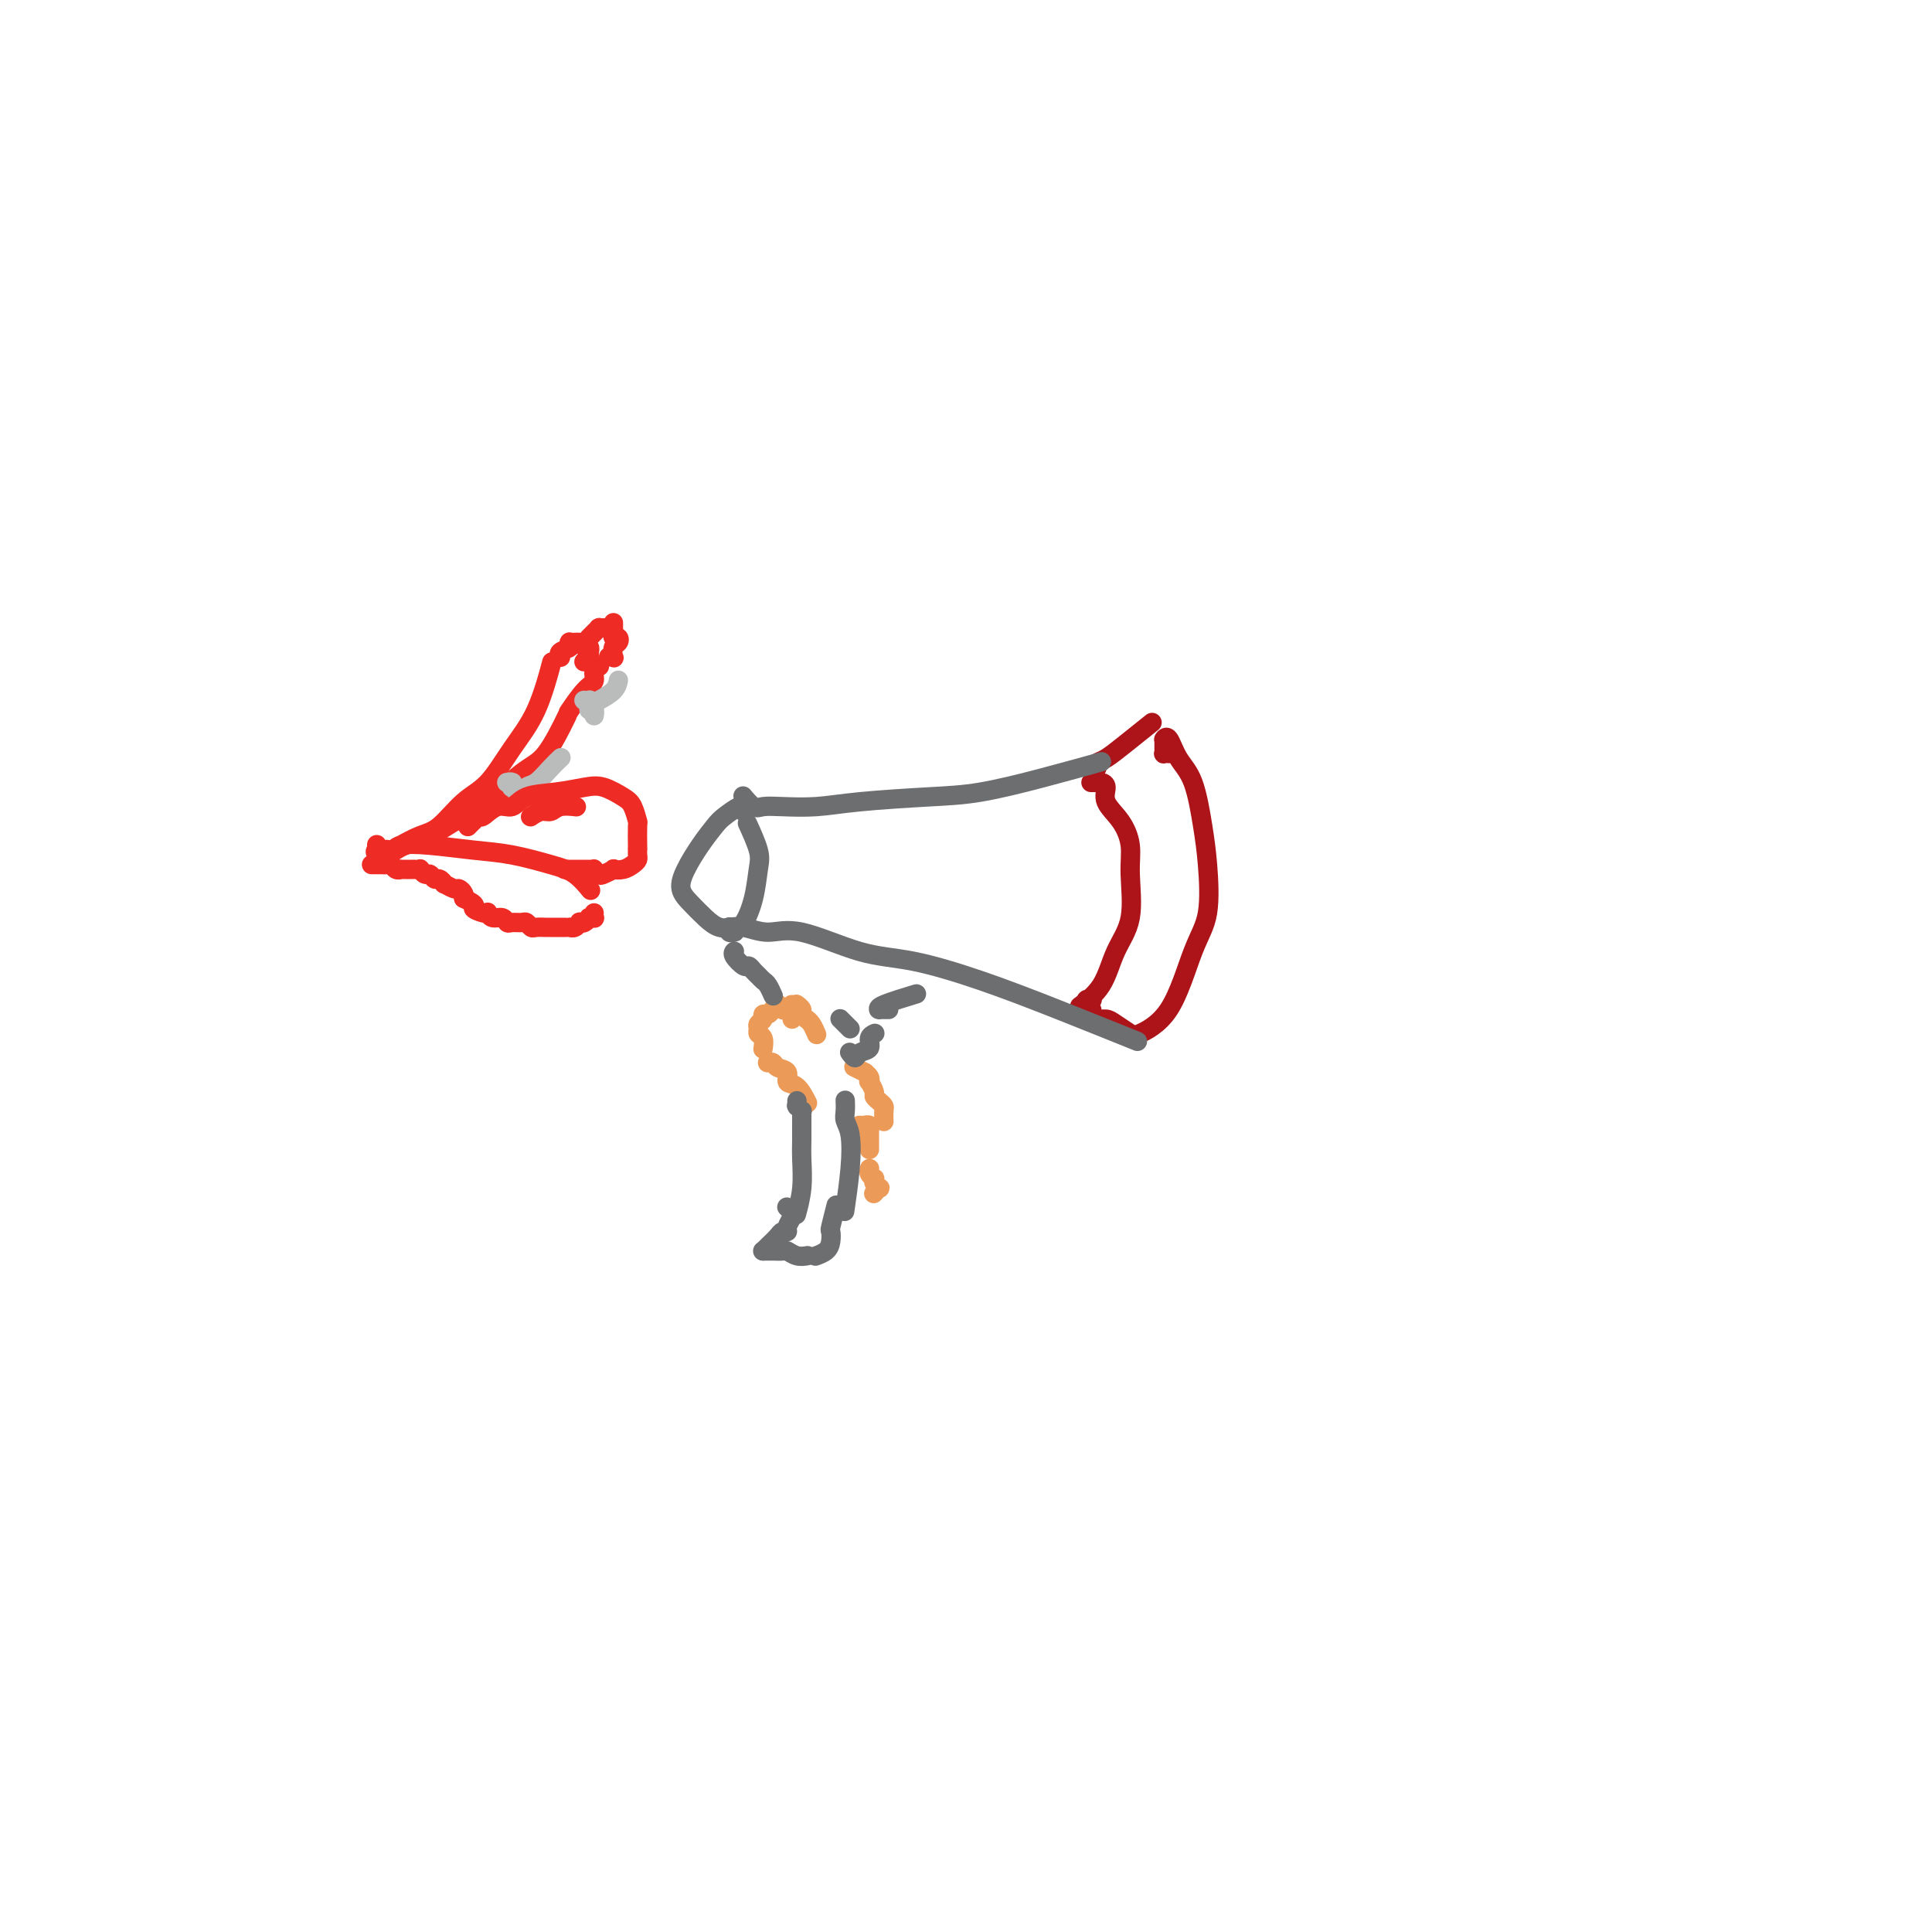<svg viewBox='0 0 400 400' version='1.1' xmlns='http://www.w3.org/2000/svg' xmlns:xlink='http://www.w3.org/1999/xlink'><g fill='none' stroke='#EC9A57' stroke-width='4' stroke-linecap='round' stroke-linejoin='round'><path d='M162,209c0.000,0.000 0.000,0.000 0,0c-0.000,-0.000 -0.000,-0.000 0,0c0.000,0.000 0.001,0.001 0,0c-0.001,-0.001 -0.004,-0.004 0,0c0.004,0.004 0.016,0.014 0,0c-0.016,-0.014 -0.060,-0.054 0,0c0.060,0.054 0.224,0.200 0,0c-0.224,-0.200 -0.834,-0.748 -1,-1c-0.166,-0.252 0.114,-0.208 0,0c-0.114,0.208 -0.623,0.581 -1,1c-0.377,0.419 -0.623,0.886 -1,1c-0.377,0.114 -0.887,-0.124 -1,0c-0.113,0.124 0.170,0.609 0,1c-0.170,0.391 -0.792,0.686 -1,1c-0.208,0.314 -0.003,0.645 0,1c0.003,0.355 -0.195,0.734 0,1c0.195,0.266 0.783,0.418 1,1c0.217,0.582 0.062,1.595 0,2c-0.062,0.405 -0.031,0.203 0,0'/><path d='M159,220c0.000,-0.000 0.000,-0.000 0,0c-0.000,0.000 -0.001,0.000 0,0c0.001,-0.000 0.004,-0.001 0,0c-0.004,0.001 -0.013,0.004 0,0c0.013,-0.004 0.050,-0.013 0,0c-0.050,0.013 -0.187,0.049 0,0c0.187,-0.049 0.697,-0.184 1,0c0.303,0.184 0.400,0.687 1,1c0.600,0.313 1.702,0.435 2,1c0.298,0.565 -0.209,1.574 0,2c0.209,0.426 1.133,0.268 2,1c0.867,0.732 1.676,2.352 2,3c0.324,0.648 0.162,0.324 0,0'/><path d='M164,211c0.000,0.000 0.000,0.000 0,0c0.000,0.000 0.000,0.000 0,0c-0.000,0.000 0.000,0.000 0,0c-0.000,-0.000 0.000,0.000 0,0'/><path d='M164,208c-0.008,0.000 -0.016,0.000 0,0c0.016,-0.000 0.056,-0.001 0,0c-0.056,0.001 -0.207,0.003 0,0c0.207,-0.003 0.772,-0.012 1,0c0.228,0.012 0.118,0.046 0,0c-0.118,-0.046 -0.242,-0.170 0,0c0.242,0.170 0.852,0.636 1,1c0.148,0.364 -0.167,0.627 0,1c0.167,0.373 0.815,0.857 1,1c0.185,0.143 -0.095,-0.054 0,0c0.095,0.054 0.564,0.361 1,1c0.436,0.639 0.839,1.611 1,2c0.161,0.389 0.081,0.194 0,0'/><path d='M177,221c0.000,0.000 0.000,0.000 0,0c-0.000,-0.000 -0.000,-0.000 0,0c0.000,0.000 0.001,0.000 0,0c-0.001,-0.000 -0.002,-0.001 0,0c0.002,0.001 0.008,0.004 0,0c-0.008,-0.004 -0.031,-0.016 0,0c0.031,0.016 0.117,0.059 0,0c-0.117,-0.059 -0.438,-0.222 0,0c0.438,0.222 1.633,0.828 2,1c0.367,0.172 -0.094,-0.091 0,0c0.094,0.091 0.742,0.535 1,1c0.258,0.465 0.124,0.951 0,1c-0.124,0.049 -0.240,-0.337 0,0c0.240,0.337 0.835,1.399 1,2c0.165,0.601 -0.099,0.743 0,1c0.099,0.257 0.563,0.630 1,1c0.437,0.370 0.849,0.738 1,1c0.151,0.262 0.041,0.417 0,1c-0.041,0.583 -0.012,1.595 0,2c0.012,0.405 0.006,0.202 0,0'/><path d='M178,233c-0.009,0.000 -0.017,0.000 0,0c0.017,-0.000 0.061,-0.001 0,0c-0.061,0.001 -0.227,0.004 0,0c0.227,-0.004 0.845,-0.015 1,0c0.155,0.015 -0.155,0.056 0,0c0.155,-0.056 0.774,-0.208 1,0c0.226,0.208 0.061,0.778 0,1c-0.061,0.222 -0.016,0.097 0,0c0.016,-0.097 0.004,-0.166 0,0c-0.004,0.166 -0.001,0.567 0,1c0.001,0.433 0.000,0.900 0,1c-0.000,0.100 -0.000,-0.166 0,0c0.000,0.166 0.000,0.763 0,1c-0.000,0.237 -0.000,0.115 0,0c0.000,-0.115 0.000,-0.223 0,0c-0.000,0.223 -0.000,0.778 0,1c0.000,0.222 0.000,0.111 0,0'/><path d='M180,242c0.002,-0.006 0.004,-0.012 0,0c-0.004,0.012 -0.015,0.041 0,0c0.015,-0.041 0.056,-0.152 0,0c-0.056,0.152 -0.208,0.567 0,1c0.208,0.433 0.775,0.886 1,1c0.225,0.114 0.109,-0.109 0,0c-0.109,0.109 -0.212,0.551 0,1c0.212,0.449 0.737,0.904 1,1c0.263,0.096 0.263,-0.166 0,0c-0.263,0.166 -0.789,0.762 -1,1c-0.211,0.238 -0.105,0.119 0,0'/></g>
<g fill='none' stroke='#6D6E70' stroke-width='4' stroke-linecap='round' stroke-linejoin='round'><path d='M165,228c-0.000,-0.008 -0.000,-0.016 0,0c0.000,0.016 0.000,0.057 0,0c-0.000,-0.057 -0.001,-0.213 0,0c0.001,0.213 0.004,0.793 0,1c-0.004,0.207 -0.015,0.040 0,0c0.015,-0.040 0.057,0.046 0,0c-0.057,-0.046 -0.211,-0.224 0,0c0.211,0.224 0.789,0.850 1,1c0.211,0.150 0.057,-0.176 0,0c-0.057,0.176 -0.015,0.852 0,1c0.015,0.148 0.005,-0.234 0,0c-0.005,0.234 -0.005,1.083 0,2c0.005,0.917 0.015,1.903 0,3c-0.015,1.097 -0.056,2.304 0,4c0.056,1.696 0.207,3.880 0,6c-0.207,2.120 -0.774,4.177 -1,5c-0.226,0.823 -0.113,0.411 0,0'/><path d='M163,250c-0.008,-0.007 -0.015,-0.014 0,0c0.015,0.014 0.053,0.049 0,0c-0.053,-0.049 -0.195,-0.181 0,0c0.195,0.181 0.729,0.675 1,1c0.271,0.325 0.281,0.481 0,1c-0.281,0.519 -0.852,1.399 -1,2c-0.148,0.601 0.128,0.921 0,1c-0.128,0.079 -0.661,-0.084 -1,0c-0.339,0.084 -0.482,0.414 -1,1c-0.518,0.586 -1.409,1.427 -2,2c-0.591,0.573 -0.883,0.878 -1,1c-0.117,0.122 -0.058,0.061 0,0'/><path d='M158,259c-0.007,-0.000 -0.014,-0.000 0,0c0.014,0.000 0.049,0.000 0,0c-0.049,-0.000 -0.183,-0.001 0,0c0.183,0.001 0.681,0.004 1,0c0.319,-0.004 0.457,-0.015 1,0c0.543,0.015 1.491,0.057 2,0c0.509,-0.057 0.580,-0.211 1,0c0.420,0.211 1.190,0.788 2,1c0.810,0.212 1.660,0.061 2,0c0.340,-0.061 0.170,-0.030 0,0'/><path d='M169,260c0.000,-0.000 0.001,-0.000 0,0c-0.001,0.000 -0.002,0.001 0,0c0.002,-0.001 0.007,-0.002 0,0c-0.007,0.002 -0.026,0.009 0,0c0.026,-0.009 0.098,-0.034 0,0c-0.098,0.034 -0.367,0.129 0,0c0.367,-0.129 1.370,-0.480 2,-1c0.630,-0.520 0.887,-1.208 1,-2c0.113,-0.792 0.082,-1.686 0,-2c-0.082,-0.314 -0.214,-0.046 0,-1c0.214,-0.954 0.776,-3.130 1,-4c0.224,-0.870 0.112,-0.435 0,0'/><path d='M175,228c-0.008,-0.180 -0.015,-0.359 0,0c0.015,0.359 0.053,1.257 0,2c-0.053,0.743 -0.196,1.332 0,2c0.196,0.668 0.733,1.416 1,3c0.267,1.584 0.264,4.003 0,7c-0.264,2.997 -0.790,6.570 -1,8c-0.210,1.430 -0.105,0.715 0,0'/><path d='M176,218c-0.001,-0.001 -0.001,-0.001 0,0c0.001,0.001 0.004,0.005 0,0c-0.004,-0.005 -0.013,-0.019 0,0c0.013,0.019 0.050,0.070 0,0c-0.050,-0.070 -0.186,-0.260 0,0c0.186,0.260 0.695,0.970 1,1c0.305,0.030 0.408,-0.619 1,-1c0.592,-0.381 1.674,-0.494 2,-1c0.326,-0.506 -0.105,-1.405 0,-2c0.105,-0.595 0.744,-0.884 1,-1c0.256,-0.116 0.128,-0.058 0,0'/><path d='M174,211c-0.000,-0.000 -0.001,-0.001 0,0c0.001,0.001 0.003,0.003 0,0c-0.003,-0.003 -0.011,-0.011 0,0c0.011,0.011 0.042,0.042 0,0c-0.042,-0.042 -0.155,-0.155 0,0c0.155,0.155 0.580,0.580 1,1c0.420,0.420 0.834,0.834 1,1c0.166,0.166 0.083,0.083 0,0'/></g>
<g fill='none' stroke='#AD1419' stroke-width='4' stroke-linecap='round' stroke-linejoin='round'><path d='M242,156c0.113,0.006 0.226,0.012 0,0c-0.226,-0.012 -0.793,-0.041 -1,0c-0.207,0.041 -0.056,0.151 0,0c0.056,-0.151 0.015,-0.562 0,-1c-0.015,-0.438 -0.005,-0.901 0,-1c0.005,-0.099 0.004,0.166 0,0c-0.004,-0.166 -0.010,-0.765 0,-1c0.010,-0.235 0.037,-0.108 0,0c-0.037,0.108 -0.136,0.197 0,0c0.136,-0.197 0.509,-0.680 1,0c0.491,0.680 1.100,2.523 2,4c0.900,1.477 2.090,2.590 3,5c0.910,2.410 1.541,6.118 2,9c0.459,2.882 0.745,4.937 1,8c0.255,3.063 0.477,7.133 0,10c-0.477,2.867 -1.654,4.531 -3,8c-1.346,3.469 -2.862,8.742 -5,12c-2.138,3.258 -4.896,4.502 -6,5c-1.104,0.498 -0.552,0.249 0,0'/><path d='M226,162c-0.112,-0.000 -0.224,-0.000 0,0c0.224,0.000 0.782,0.002 1,0c0.218,-0.002 0.094,-0.006 0,0c-0.094,0.006 -0.160,0.023 0,0c0.160,-0.023 0.544,-0.086 1,0c0.456,0.086 0.983,0.322 1,1c0.017,0.678 -0.476,1.800 0,3c0.476,1.200 1.922,2.478 3,4c1.078,1.522 1.788,3.288 2,5c0.212,1.712 -0.073,3.370 0,6c0.073,2.630 0.506,6.232 0,9c-0.506,2.768 -1.950,4.701 -3,7c-1.050,2.299 -1.706,4.965 -3,7c-1.294,2.035 -3.227,3.439 -4,4c-0.773,0.561 -0.387,0.281 0,0'/><path d='M227,159c-0.030,-0.000 -0.060,-0.000 0,0c0.060,0.000 0.212,0.001 0,0c-0.212,-0.001 -0.786,-0.004 -1,0c-0.214,0.004 -0.067,0.013 0,0c0.067,-0.013 0.052,-0.049 0,0c-0.052,0.049 -0.143,0.184 0,0c0.143,-0.184 0.519,-0.687 1,-1c0.481,-0.313 1.067,-0.434 2,-1c0.933,-0.566 2.213,-1.575 4,-3c1.787,-1.425 4.082,-3.264 5,-4c0.918,-0.736 0.459,-0.368 0,0'/><path d='M226,207c0.113,-0.000 0.226,-0.000 0,0c-0.226,0.000 -0.793,0.000 -1,0c-0.207,-0.000 -0.056,-0.000 0,0c0.056,0.000 0.015,0.000 0,0c-0.015,-0.000 -0.004,-0.000 0,0c0.004,0.000 0.001,0.000 0,0c-0.001,-0.000 -0.000,-0.001 0,0c0.000,0.001 0.000,0.003 0,0c-0.000,-0.003 -0.001,-0.011 0,0c0.001,0.011 0.004,0.041 0,0c-0.004,-0.041 -0.016,-0.152 0,0c0.016,0.152 0.059,0.566 0,1c-0.059,0.434 -0.220,0.886 0,1c0.220,0.114 0.820,-0.111 1,0c0.180,0.111 -0.060,0.559 0,1c0.060,0.441 0.419,0.875 1,1c0.581,0.125 1.382,-0.059 2,0c0.618,0.059 1.051,0.362 2,1c0.949,0.638 2.414,1.611 3,2c0.586,0.389 0.293,0.195 0,0'/></g>
<g fill='none' stroke='#6D6E70' stroke-width='4' stroke-linecap='round' stroke-linejoin='round'><path d='M154,168c-0.001,-0.031 -0.001,-0.063 0,0c0.001,0.063 0.005,0.219 0,0c-0.005,-0.219 -0.017,-0.814 0,-1c0.017,-0.186 0.062,0.038 0,0c-0.062,-0.038 -0.233,-0.338 -1,0c-0.767,0.338 -2.130,1.315 -3,2c-0.870,0.685 -1.247,1.078 -2,2c-0.753,0.922 -1.881,2.372 -3,4c-1.119,1.628 -2.228,3.435 -3,5c-0.772,1.565 -1.206,2.889 -1,4c0.206,1.111 1.052,2.010 2,3c0.948,0.990 1.998,2.070 3,3c1.002,0.930 1.956,1.711 3,2c1.044,0.289 2.176,0.085 3,0c0.824,-0.085 1.338,-0.052 2,-1c0.662,-0.948 1.473,-2.878 2,-5c0.527,-2.122 0.770,-4.435 1,-6c0.230,-1.565 0.447,-2.383 0,-4c-0.447,-1.617 -1.556,-4.033 -2,-5c-0.444,-0.967 -0.222,-0.483 0,0'/><path d='M154,165c0.004,0.004 0.007,0.009 0,0c-0.007,-0.009 -0.025,-0.030 0,0c0.025,0.030 0.093,0.113 0,0c-0.093,-0.113 -0.348,-0.422 0,0c0.348,0.422 1.299,1.574 2,2c0.701,0.426 1.153,0.125 2,0c0.847,-0.125 2.089,-0.073 4,0c1.911,0.073 4.490,0.169 7,0c2.510,-0.169 4.951,-0.603 9,-1c4.049,-0.397 9.707,-0.758 14,-1c4.293,-0.242 7.223,-0.364 11,-1c3.777,-0.636 8.402,-1.787 13,-3c4.598,-1.213 9.171,-2.490 11,-3c1.829,-0.510 0.915,-0.255 0,0'/><path d='M152,193c0.114,-0.030 0.227,-0.061 0,0c-0.227,0.061 -0.795,0.213 -1,0c-0.205,-0.213 -0.048,-0.790 0,-1c0.048,-0.210 -0.015,-0.051 0,0c0.015,0.051 0.108,-0.004 0,0c-0.108,0.004 -0.416,0.067 0,0c0.416,-0.067 1.556,-0.266 3,0c1.444,0.266 3.190,0.996 5,1c1.810,0.004 3.682,-0.718 7,0c3.318,0.718 8.082,2.876 12,4c3.918,1.124 6.989,1.213 11,2c4.011,0.787 8.962,2.273 14,4c5.038,1.727 10.164,3.696 16,6c5.836,2.304 12.382,4.944 15,6c2.618,1.056 1.309,0.528 0,0'/><path d='M152,197c0.004,-0.004 0.008,-0.007 0,0c-0.008,0.007 -0.027,0.026 0,0c0.027,-0.026 0.101,-0.095 0,0c-0.101,0.095 -0.378,0.354 0,1c0.378,0.646 1.411,1.679 2,2c0.589,0.321 0.735,-0.070 1,0c0.265,0.070 0.649,0.601 1,1c0.351,0.399 0.669,0.668 1,1c0.331,0.332 0.676,0.728 1,1c0.324,0.272 0.626,0.419 1,1c0.374,0.581 0.821,1.594 1,2c0.179,0.406 0.089,0.203 0,0'/><path d='M184,209c-0.453,-0.000 -0.906,-0.000 -1,0c-0.094,0.000 0.172,0.001 0,0c-0.172,-0.001 -0.780,-0.002 -1,0c-0.220,0.002 -0.051,0.007 0,0c0.051,-0.007 -0.017,-0.027 0,0c0.017,0.027 0.118,0.100 0,0c-0.118,-0.100 -0.455,-0.373 1,-1c1.455,-0.627 4.701,-1.608 6,-2c1.299,-0.392 0.649,-0.196 0,0'/></g>
<g fill='none' stroke='#EE2B24' stroke-width='4' stroke-linecap='round' stroke-linejoin='round'><path d='M78,175c0.001,-0.113 0.002,-0.227 0,0c-0.002,0.227 -0.008,0.793 0,1c0.008,0.207 0.031,0.053 0,0c-0.031,-0.053 -0.115,-0.007 0,0c0.115,0.007 0.431,-0.026 1,0c0.569,0.026 1.393,0.110 2,0c0.607,-0.110 0.997,-0.413 2,-1c1.003,-0.587 2.619,-1.456 4,-2c1.381,-0.544 2.526,-0.762 4,-2c1.474,-1.238 3.278,-3.496 5,-5c1.722,-1.504 3.362,-2.254 5,-4c1.638,-1.746 3.274,-4.489 5,-7c1.726,-2.511 3.542,-4.792 5,-8c1.458,-3.208 2.560,-7.345 3,-9c0.440,-1.655 0.220,-0.827 0,0'/><path d='M116,136c0.000,0.000 0.000,0.000 0,0c-0.000,-0.000 -0.000,-0.000 0,0c0.000,0.000 0.001,0.001 0,0c-0.001,-0.001 -0.002,-0.003 0,0c0.002,0.003 0.008,0.012 0,0c-0.008,-0.012 -0.030,-0.046 0,0c0.030,0.046 0.112,0.170 0,0c-0.112,-0.170 -0.419,-0.634 0,-1c0.419,-0.366 1.565,-0.634 2,-1c0.435,-0.366 0.159,-0.830 0,-1c-0.159,-0.170 -0.200,-0.047 0,0c0.200,0.047 0.641,0.017 1,0c0.359,-0.017 0.636,-0.020 1,0c0.364,0.020 0.816,0.061 1,0c0.184,-0.061 0.102,-0.226 0,0c-0.102,0.226 -0.223,0.844 0,1c0.223,0.156 0.792,-0.151 1,0c0.208,0.151 0.056,0.758 0,1c-0.056,0.242 -0.015,0.118 0,0c0.015,-0.118 0.004,-0.229 0,0c-0.004,0.229 -0.001,0.797 0,1c0.001,0.203 0.001,0.040 0,0c-0.001,-0.040 -0.004,0.042 0,0c0.004,-0.042 0.015,-0.207 0,0c-0.015,0.207 -0.057,0.788 0,1c0.057,0.212 0.211,0.057 0,0c-0.211,-0.057 -0.788,-0.015 -1,0c-0.212,0.015 -0.061,0.004 0,0c0.061,-0.004 0.030,-0.002 0,0'/><path d='M122,132c-0.000,0.000 -0.001,0.001 0,0c0.001,-0.001 0.003,-0.003 0,0c-0.003,0.003 -0.011,0.011 0,0c0.011,-0.011 0.041,-0.041 0,0c-0.041,0.041 -0.154,0.155 0,0c0.154,-0.155 0.577,-0.577 1,-1c0.423,-0.423 0.848,-0.845 1,-1c0.152,-0.155 0.030,-0.041 0,0c-0.030,0.041 0.030,0.011 0,0c-0.030,-0.011 -0.152,-0.003 0,0c0.152,0.003 0.577,0.001 1,0c0.423,-0.001 0.845,-0.000 1,0c0.155,0.000 0.044,0.000 0,0c-0.044,-0.000 -0.022,-0.000 0,0'/><path d='M80,176c-0.013,0.037 -0.026,0.073 0,0c0.026,-0.073 0.092,-0.257 0,0c-0.092,0.257 -0.343,0.954 0,1c0.343,0.046 1.281,-0.558 2,-1c0.719,-0.442 1.221,-0.723 2,-1c0.779,-0.277 1.835,-0.550 3,-1c1.165,-0.450 2.439,-1.078 4,-2c1.561,-0.922 3.410,-2.140 5,-3c1.590,-0.860 2.920,-1.363 5,-3c2.080,-1.637 4.908,-4.408 7,-6c2.092,-1.592 3.448,-2.006 5,-4c1.552,-1.994 3.301,-5.570 4,-7c0.699,-1.430 0.350,-0.715 0,0'/><path d='M124,138c0.009,-0.004 0.018,-0.009 0,0c-0.018,0.009 -0.062,0.030 0,0c0.062,-0.030 0.230,-0.112 0,0c-0.230,0.112 -0.857,0.420 -1,1c-0.143,0.580 0.199,1.434 0,2c-0.199,0.566 -0.938,0.845 -2,2c-1.062,1.155 -2.446,3.187 -3,4c-0.554,0.813 -0.277,0.406 0,0'/><path d='M127,129c0.000,-0.000 0.000,-0.001 0,0c-0.000,0.001 -0.000,0.003 0,0c0.000,-0.003 0.000,-0.012 0,0c-0.000,0.012 -0.001,0.046 0,0c0.001,-0.046 0.004,-0.171 0,0c-0.004,0.171 -0.014,0.638 0,1c0.014,0.362 0.053,0.621 0,1c-0.053,0.379 -0.196,0.880 0,1c0.196,0.120 0.733,-0.140 1,0c0.267,0.140 0.264,0.678 0,1c-0.264,0.322 -0.789,0.426 -1,1c-0.211,0.574 -0.108,1.618 0,2c0.108,0.382 0.221,0.103 0,0c-0.221,-0.103 -0.778,-0.029 -1,0c-0.222,0.029 -0.111,0.015 0,0'/><path d='M79,177c-0.030,-0.000 -0.061,-0.000 0,0c0.061,0.000 0.212,0.000 0,0c-0.212,-0.000 -0.789,-0.000 -1,0c-0.211,0.000 -0.056,0.001 0,0c0.056,-0.001 0.012,-0.004 0,0c-0.012,0.004 0.007,0.016 0,0c-0.007,-0.016 -0.041,-0.060 0,0c0.041,0.060 0.156,0.226 0,0c-0.156,-0.226 -0.582,-0.842 0,-1c0.582,-0.158 2.172,0.142 3,0c0.828,-0.142 0.895,-0.725 2,-1c1.105,-0.275 3.247,-0.241 6,0c2.753,0.241 6.118,0.689 9,1c2.882,0.311 5.280,0.487 8,1c2.720,0.513 5.760,1.364 8,2c2.240,0.636 3.680,1.056 5,2c1.320,0.944 2.520,2.413 3,3c0.480,0.587 0.240,0.294 0,0'/><path d='M77,179c0.000,0.000 0.000,0.000 0,0c-0.000,-0.000 -0.000,-0.000 0,0c0.000,0.000 0.000,0.000 0,0c-0.000,-0.000 -0.001,-0.000 0,0c0.001,0.000 0.003,0.000 0,0c-0.003,-0.000 -0.012,-0.000 0,0c0.012,0.000 0.045,0.000 0,0c-0.045,-0.000 -0.167,-0.001 0,0c0.167,0.001 0.622,0.004 1,0c0.378,-0.004 0.680,-0.015 1,0c0.320,0.015 0.659,0.057 1,0c0.341,-0.057 0.683,-0.211 1,0c0.317,0.211 0.610,0.789 1,1c0.390,0.211 0.878,0.057 1,0c0.122,-0.057 -0.121,-0.015 0,0c0.121,0.015 0.606,0.003 1,0c0.394,-0.003 0.697,0.003 1,0c0.303,-0.003 0.606,-0.016 1,0c0.394,0.016 0.879,0.061 1,0c0.121,-0.061 -0.123,-0.228 0,0c0.123,0.228 0.612,0.850 1,1c0.388,0.150 0.677,-0.171 1,0c0.323,0.171 0.682,0.834 1,1c0.318,0.166 0.596,-0.167 1,0c0.404,0.167 0.935,0.832 1,1c0.065,0.168 -0.336,-0.162 0,0c0.336,0.162 1.411,0.814 2,1c0.589,0.186 0.694,-0.094 1,0c0.306,0.094 0.813,0.564 1,1c0.187,0.436 0.053,0.839 0,1c-0.053,0.161 -0.027,0.081 0,0'/><path d='M96,186c3.288,1.476 2.007,1.668 2,2c-0.007,0.332 1.259,0.806 2,1c0.741,0.194 0.958,0.108 1,0c0.042,-0.108 -0.092,-0.239 0,0c0.092,0.239 0.410,0.849 1,1c0.590,0.151 1.453,-0.157 2,0c0.547,0.157 0.777,0.778 1,1c0.223,0.222 0.440,0.045 1,0c0.560,-0.045 1.463,0.040 2,0c0.537,-0.040 0.707,-0.207 1,0c0.293,0.207 0.707,0.788 1,1c0.293,0.212 0.463,0.057 1,0c0.537,-0.057 1.440,-0.015 2,0c0.560,0.015 0.776,0.004 1,0c0.224,-0.004 0.455,-0.000 1,0c0.545,0.000 1.404,-0.004 2,0c0.596,0.004 0.930,0.015 1,0c0.070,-0.015 -0.122,-0.056 0,0c0.122,0.056 0.559,0.207 1,0c0.441,-0.207 0.888,-0.773 1,-1c0.112,-0.227 -0.110,-0.114 0,0c0.110,0.114 0.551,0.228 1,0c0.449,-0.228 0.905,-0.797 1,-1c0.095,-0.203 -0.171,-0.041 0,0c0.171,0.041 0.778,-0.041 1,0c0.222,0.041 0.060,0.203 0,0c-0.060,-0.203 -0.017,-0.772 0,-1c0.017,-0.228 0.009,-0.114 0,0'/></g>
<g fill='none' stroke='#BABBBB' stroke-width='4' stroke-linecap='round' stroke-linejoin='round'><path d='M106,162c0.008,-0.000 0.017,-0.000 0,0c-0.017,0.000 -0.058,0.000 0,0c0.058,-0.000 0.215,-0.001 0,0c-0.215,0.001 -0.804,0.004 -1,0c-0.196,-0.004 -0.001,-0.016 0,0c0.001,0.016 -0.192,0.061 0,0c0.192,-0.061 0.769,-0.226 1,0c0.231,0.226 0.114,0.845 0,1c-0.114,0.155 -0.227,-0.155 0,0c0.227,0.155 0.793,0.773 1,1c0.207,0.227 0.056,0.061 0,0c-0.056,-0.061 -0.016,-0.017 0,0c0.016,0.017 0.008,0.009 0,0'/><path d='M107,166c0.002,-0.001 0.004,-0.002 0,0c-0.004,0.002 -0.013,0.007 0,0c0.013,-0.007 0.047,-0.028 0,0c-0.047,0.028 -0.175,0.103 0,0c0.175,-0.103 0.653,-0.385 1,-1c0.347,-0.615 0.563,-1.563 1,-2c0.437,-0.437 1.097,-0.365 2,-1c0.903,-0.635 2.051,-1.979 3,-3c0.949,-1.021 1.700,-1.720 2,-2c0.300,-0.280 0.150,-0.140 0,0'/><path d='M121,145c0.031,0.002 0.061,0.003 0,0c-0.061,-0.003 -0.214,-0.011 0,0c0.214,0.011 0.793,0.040 1,0c0.207,-0.040 0.041,-0.151 0,0c-0.041,0.151 0.041,0.562 0,1c-0.041,0.438 -0.207,0.901 0,1c0.207,0.099 0.786,-0.166 1,0c0.214,0.166 0.061,0.762 0,1c-0.061,0.238 -0.031,0.119 0,0'/><path d='M123,148c-0.002,-0.056 -0.004,-0.112 0,0c0.004,0.112 0.015,0.390 0,0c-0.015,-0.390 -0.057,-1.450 0,-2c0.057,-0.550 0.211,-0.591 1,-1c0.789,-0.409 2.212,-1.187 3,-2c0.788,-0.813 0.939,-1.661 1,-2c0.061,-0.339 0.030,-0.170 0,0'/></g>
<g fill='none' stroke='#EE2B24' stroke-width='4' stroke-linecap='round' stroke-linejoin='round'><path d='M97,171c-0.121,0.123 -0.241,0.245 0,0c0.241,-0.245 0.844,-0.858 1,-1c0.156,-0.142 -0.134,0.188 0,0c0.134,-0.188 0.694,-0.894 1,-1c0.306,-0.106 0.358,0.389 1,0c0.642,-0.389 1.872,-1.663 3,-2c1.128,-0.337 2.152,0.262 3,0c0.848,-0.262 1.519,-1.384 3,-2c1.481,-0.616 3.773,-0.725 6,-1c2.227,-0.275 4.390,-0.718 6,-1c1.610,-0.282 2.666,-0.405 4,0c1.334,0.405 2.946,1.339 4,2c1.054,0.661 1.550,1.050 2,2c0.450,0.950 0.852,2.461 1,3c0.148,0.539 0.040,0.107 0,1c-0.040,0.893 -0.011,3.112 0,4c0.011,0.888 0.006,0.444 0,0'/><path d='M117,180c0.000,-0.000 0.000,-0.000 0,0c-0.000,0.000 -0.001,0.000 0,0c0.001,-0.000 0.004,-0.000 0,0c-0.004,0.000 -0.015,0.000 0,0c0.015,-0.000 0.056,-0.000 0,0c-0.056,0.000 -0.208,0.000 0,0c0.208,-0.000 0.778,-0.000 1,0c0.222,0.000 0.096,0.000 0,0c-0.096,-0.000 -0.163,-0.000 0,0c0.163,0.000 0.555,0.000 1,0c0.445,-0.000 0.941,-0.001 1,0c0.059,0.001 -0.321,0.004 0,0c0.321,-0.004 1.341,-0.014 2,0c0.659,0.014 0.955,0.053 1,0c0.045,-0.053 -0.161,-0.196 0,0c0.161,0.196 0.690,0.733 1,1c0.310,0.267 0.401,0.265 1,0c0.599,-0.265 1.705,-0.792 2,-1c0.295,-0.208 -0.222,-0.097 0,0c0.222,0.097 1.184,0.180 2,0c0.816,-0.180 1.487,-0.623 2,-1c0.513,-0.377 0.870,-0.689 1,-1c0.130,-0.311 0.035,-0.622 0,-1c-0.035,-0.378 -0.010,-0.822 0,-1c0.010,-0.178 0.005,-0.089 0,0'/><path d='M110,169c-0.001,0.001 -0.002,0.001 0,0c0.002,-0.001 0.006,-0.004 0,0c-0.006,0.004 -0.024,0.016 0,0c0.024,-0.016 0.088,-0.061 0,0c-0.088,0.061 -0.328,0.226 0,0c0.328,-0.226 1.223,-0.845 2,-1c0.777,-0.155 1.435,0.154 2,0c0.565,-0.154 1.037,-0.772 2,-1c0.963,-0.228 2.418,-0.065 3,0c0.582,0.065 0.291,0.033 0,0'/></g>
</svg>